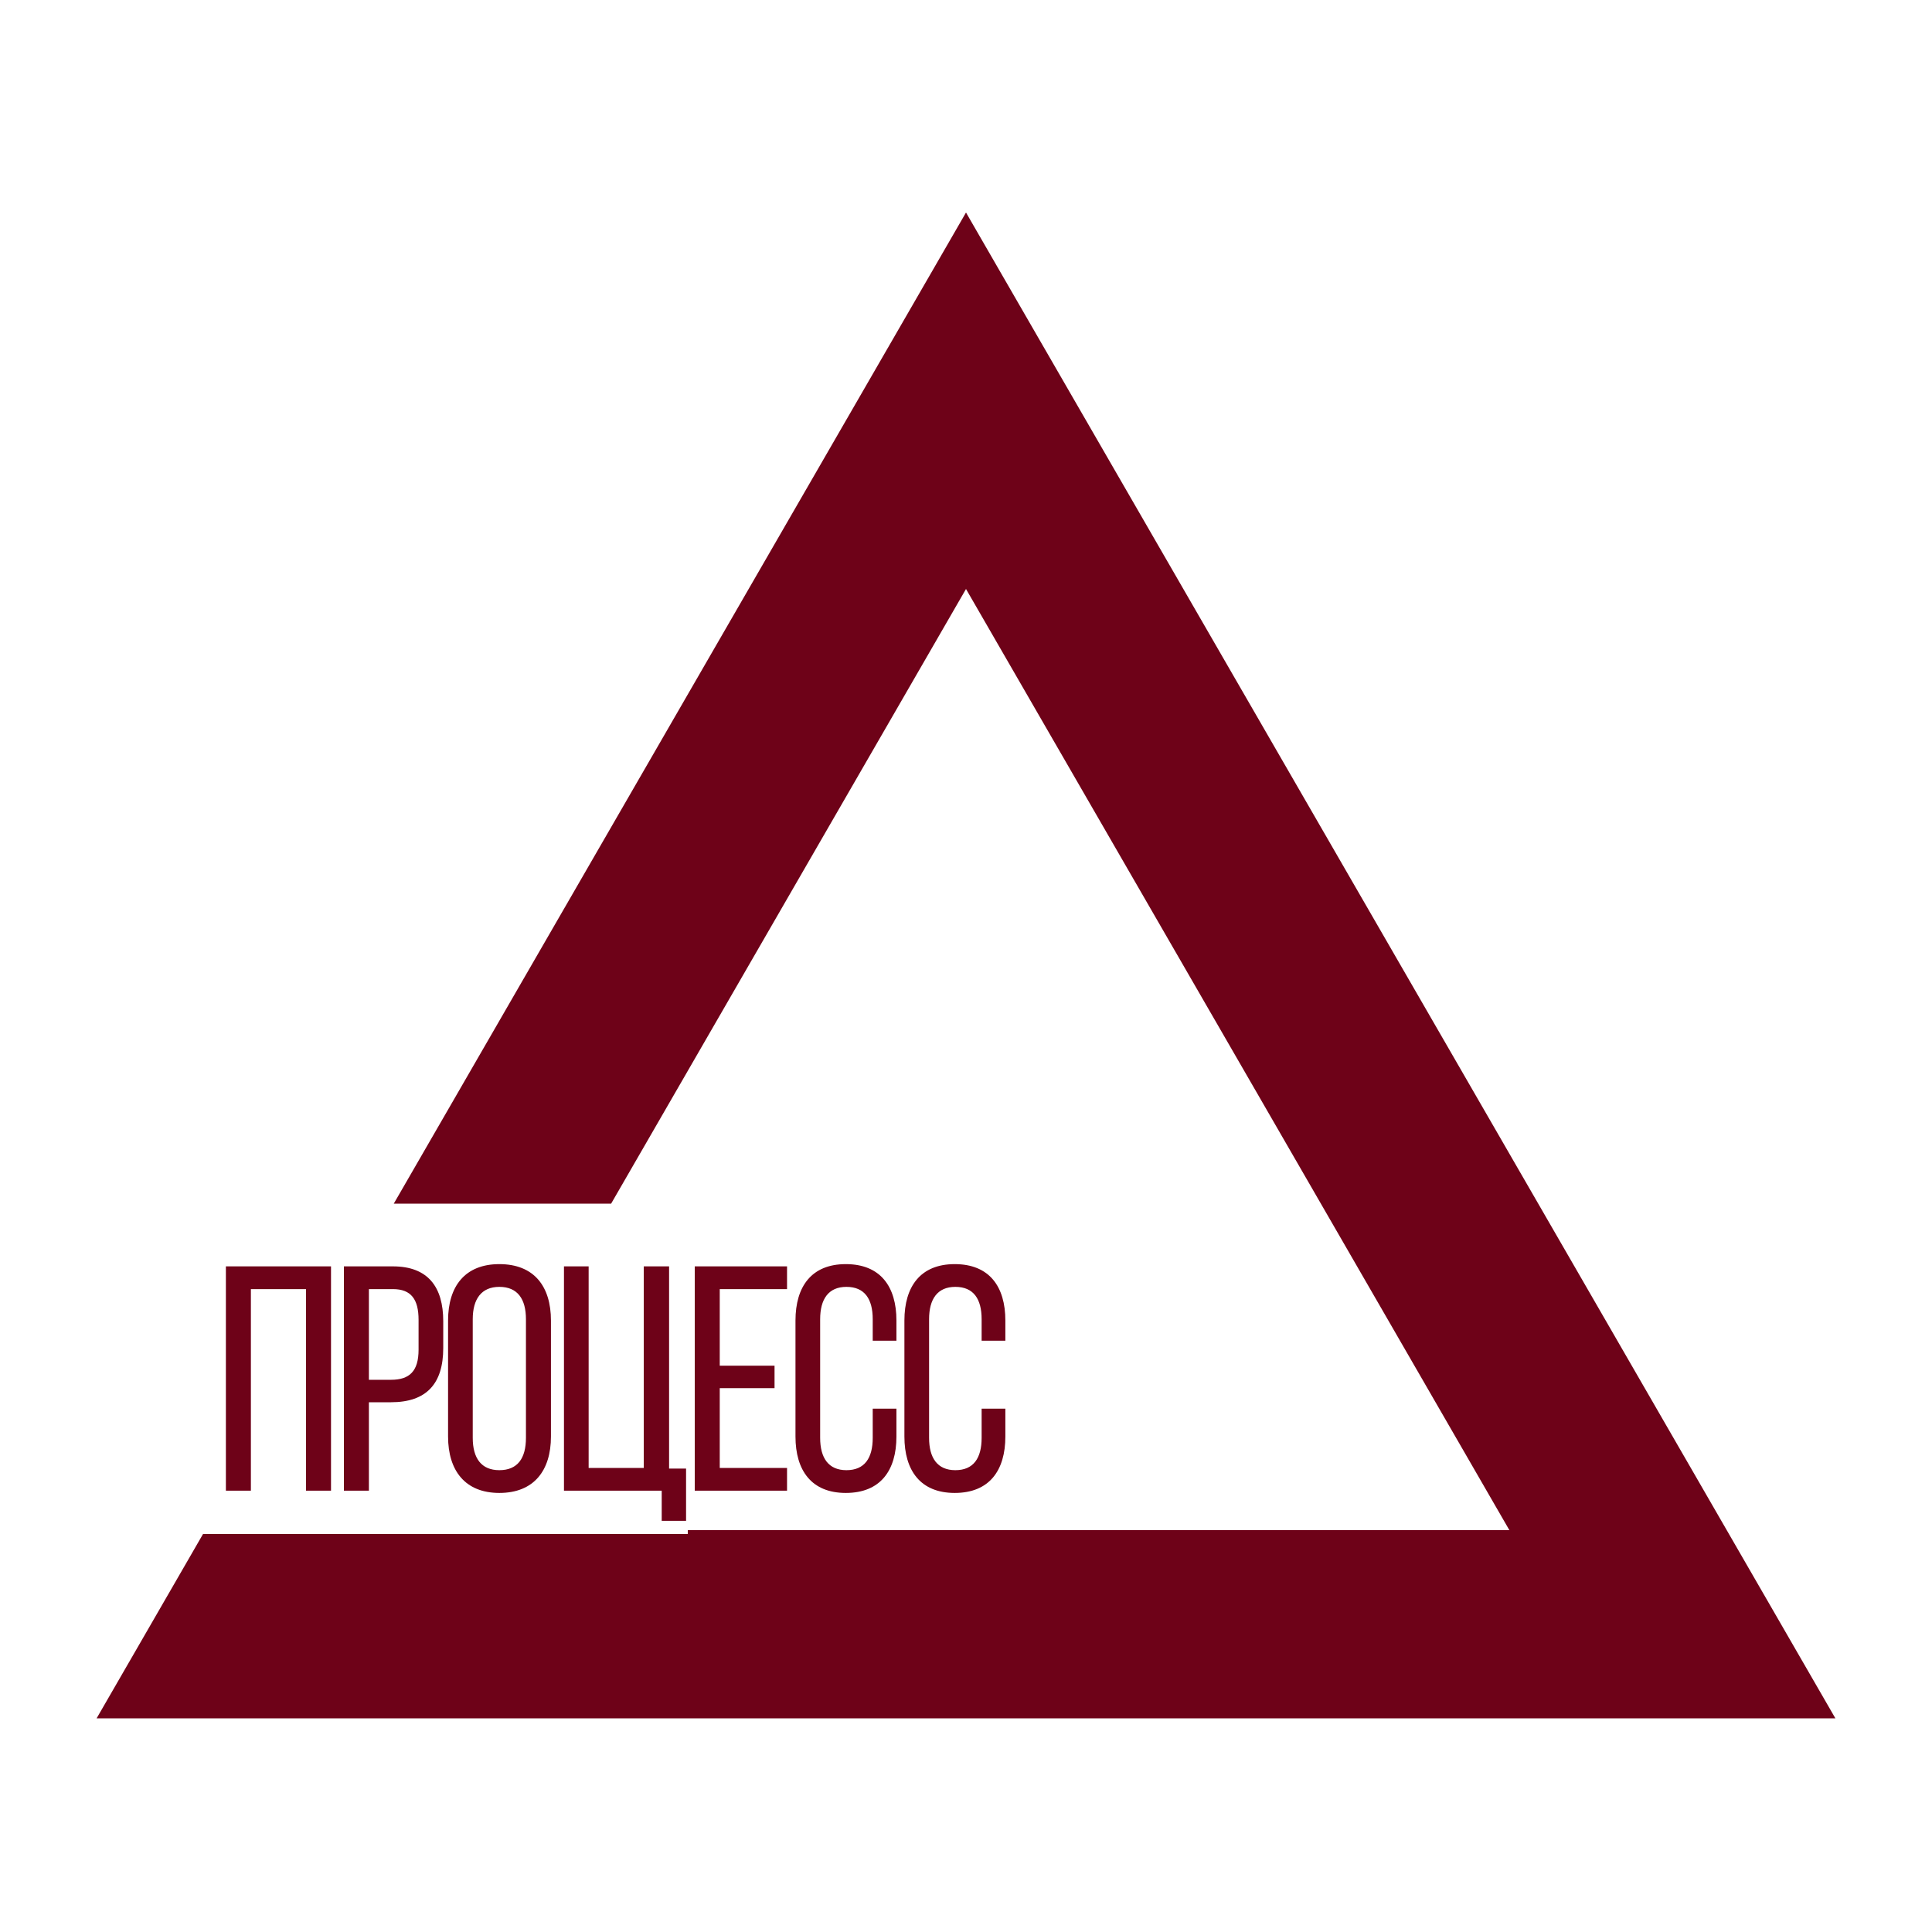<?xml version="1.0" encoding="UTF-8"?> <svg xmlns="http://www.w3.org/2000/svg" width="100" height="100" viewBox="0 0 100 100" fill="none"><rect width="100" height="100" fill="white"></rect><g clip-path="url(#clip0_180_641)"><path d="M15.839 66.724H12.986V77.158H11.692V65.547H17.133V77.158H15.839V66.724ZM17.8 65.547H20.338C22.162 65.547 22.942 66.625 22.942 68.383V69.776C22.942 71.618 22.079 72.58 20.238 72.58H19.094V77.158H17.8V65.547ZM19.094 71.418H20.238C21.2 71.418 21.665 70.971 21.665 69.859V68.317C21.665 67.255 21.283 66.724 20.338 66.724H19.094V71.418ZM23.192 74.355V68.35C23.192 66.575 24.071 65.431 25.846 65.431C27.637 65.431 28.517 66.575 28.517 68.35V74.355C28.517 76.112 27.637 77.274 25.846 77.274C24.071 77.274 23.192 76.112 23.192 74.355ZM24.469 68.283V74.421C24.469 75.482 24.917 76.096 25.846 76.096C26.791 76.096 27.223 75.482 27.223 74.421V68.283C27.223 67.239 26.791 66.608 25.846 66.608C24.917 66.608 24.469 67.239 24.469 68.283ZM35.511 78.717H34.25V77.158H29.191V65.547H30.468V75.98H33.321V65.547H34.632V76.013H35.511V78.717ZM37.254 70.689H40.09V71.85H37.254V75.98H40.737V77.158H35.96V65.547H40.737V66.724H37.254V70.689ZM43.778 65.431C45.57 65.431 46.399 66.592 46.399 68.35V69.395H45.172V68.283C45.172 67.239 44.757 66.608 43.811 66.608C42.883 66.608 42.451 67.239 42.451 68.283V74.421C42.451 75.466 42.883 76.096 43.811 76.096C44.757 76.096 45.172 75.466 45.172 74.421V72.911H46.399V74.355C46.399 76.112 45.57 77.274 43.778 77.274C42.004 77.274 41.174 76.112 41.174 74.355V68.35C41.174 66.592 42.004 65.431 43.778 65.431ZM49.416 65.431C51.207 65.431 52.037 66.592 52.037 68.35V69.395H50.809V68.283C50.809 67.239 50.395 66.608 49.449 66.608C48.52 66.608 48.089 67.239 48.089 68.283V74.421C48.089 75.466 48.52 76.096 49.449 76.096C50.395 76.096 50.809 75.466 50.809 74.421V72.911H52.037V74.355C52.037 76.112 51.207 77.274 49.416 77.274C47.641 77.274 46.812 76.112 46.812 74.355V68.35C46.812 66.592 47.641 65.431 49.416 65.431Z" fill="#6E0218"></path><path d="M95 88.942H5L10.509 79.4H35.6V79.2H78.125L50 30.486L31.632 62.3H20.382L50 11L95 88.942Z" fill="#6E0218"></path></g><defs><clipPath id="clip0_180_641"><rect width="90" height="78" fill="white" transform="translate(5 11)"></rect></clipPath></defs></svg> 